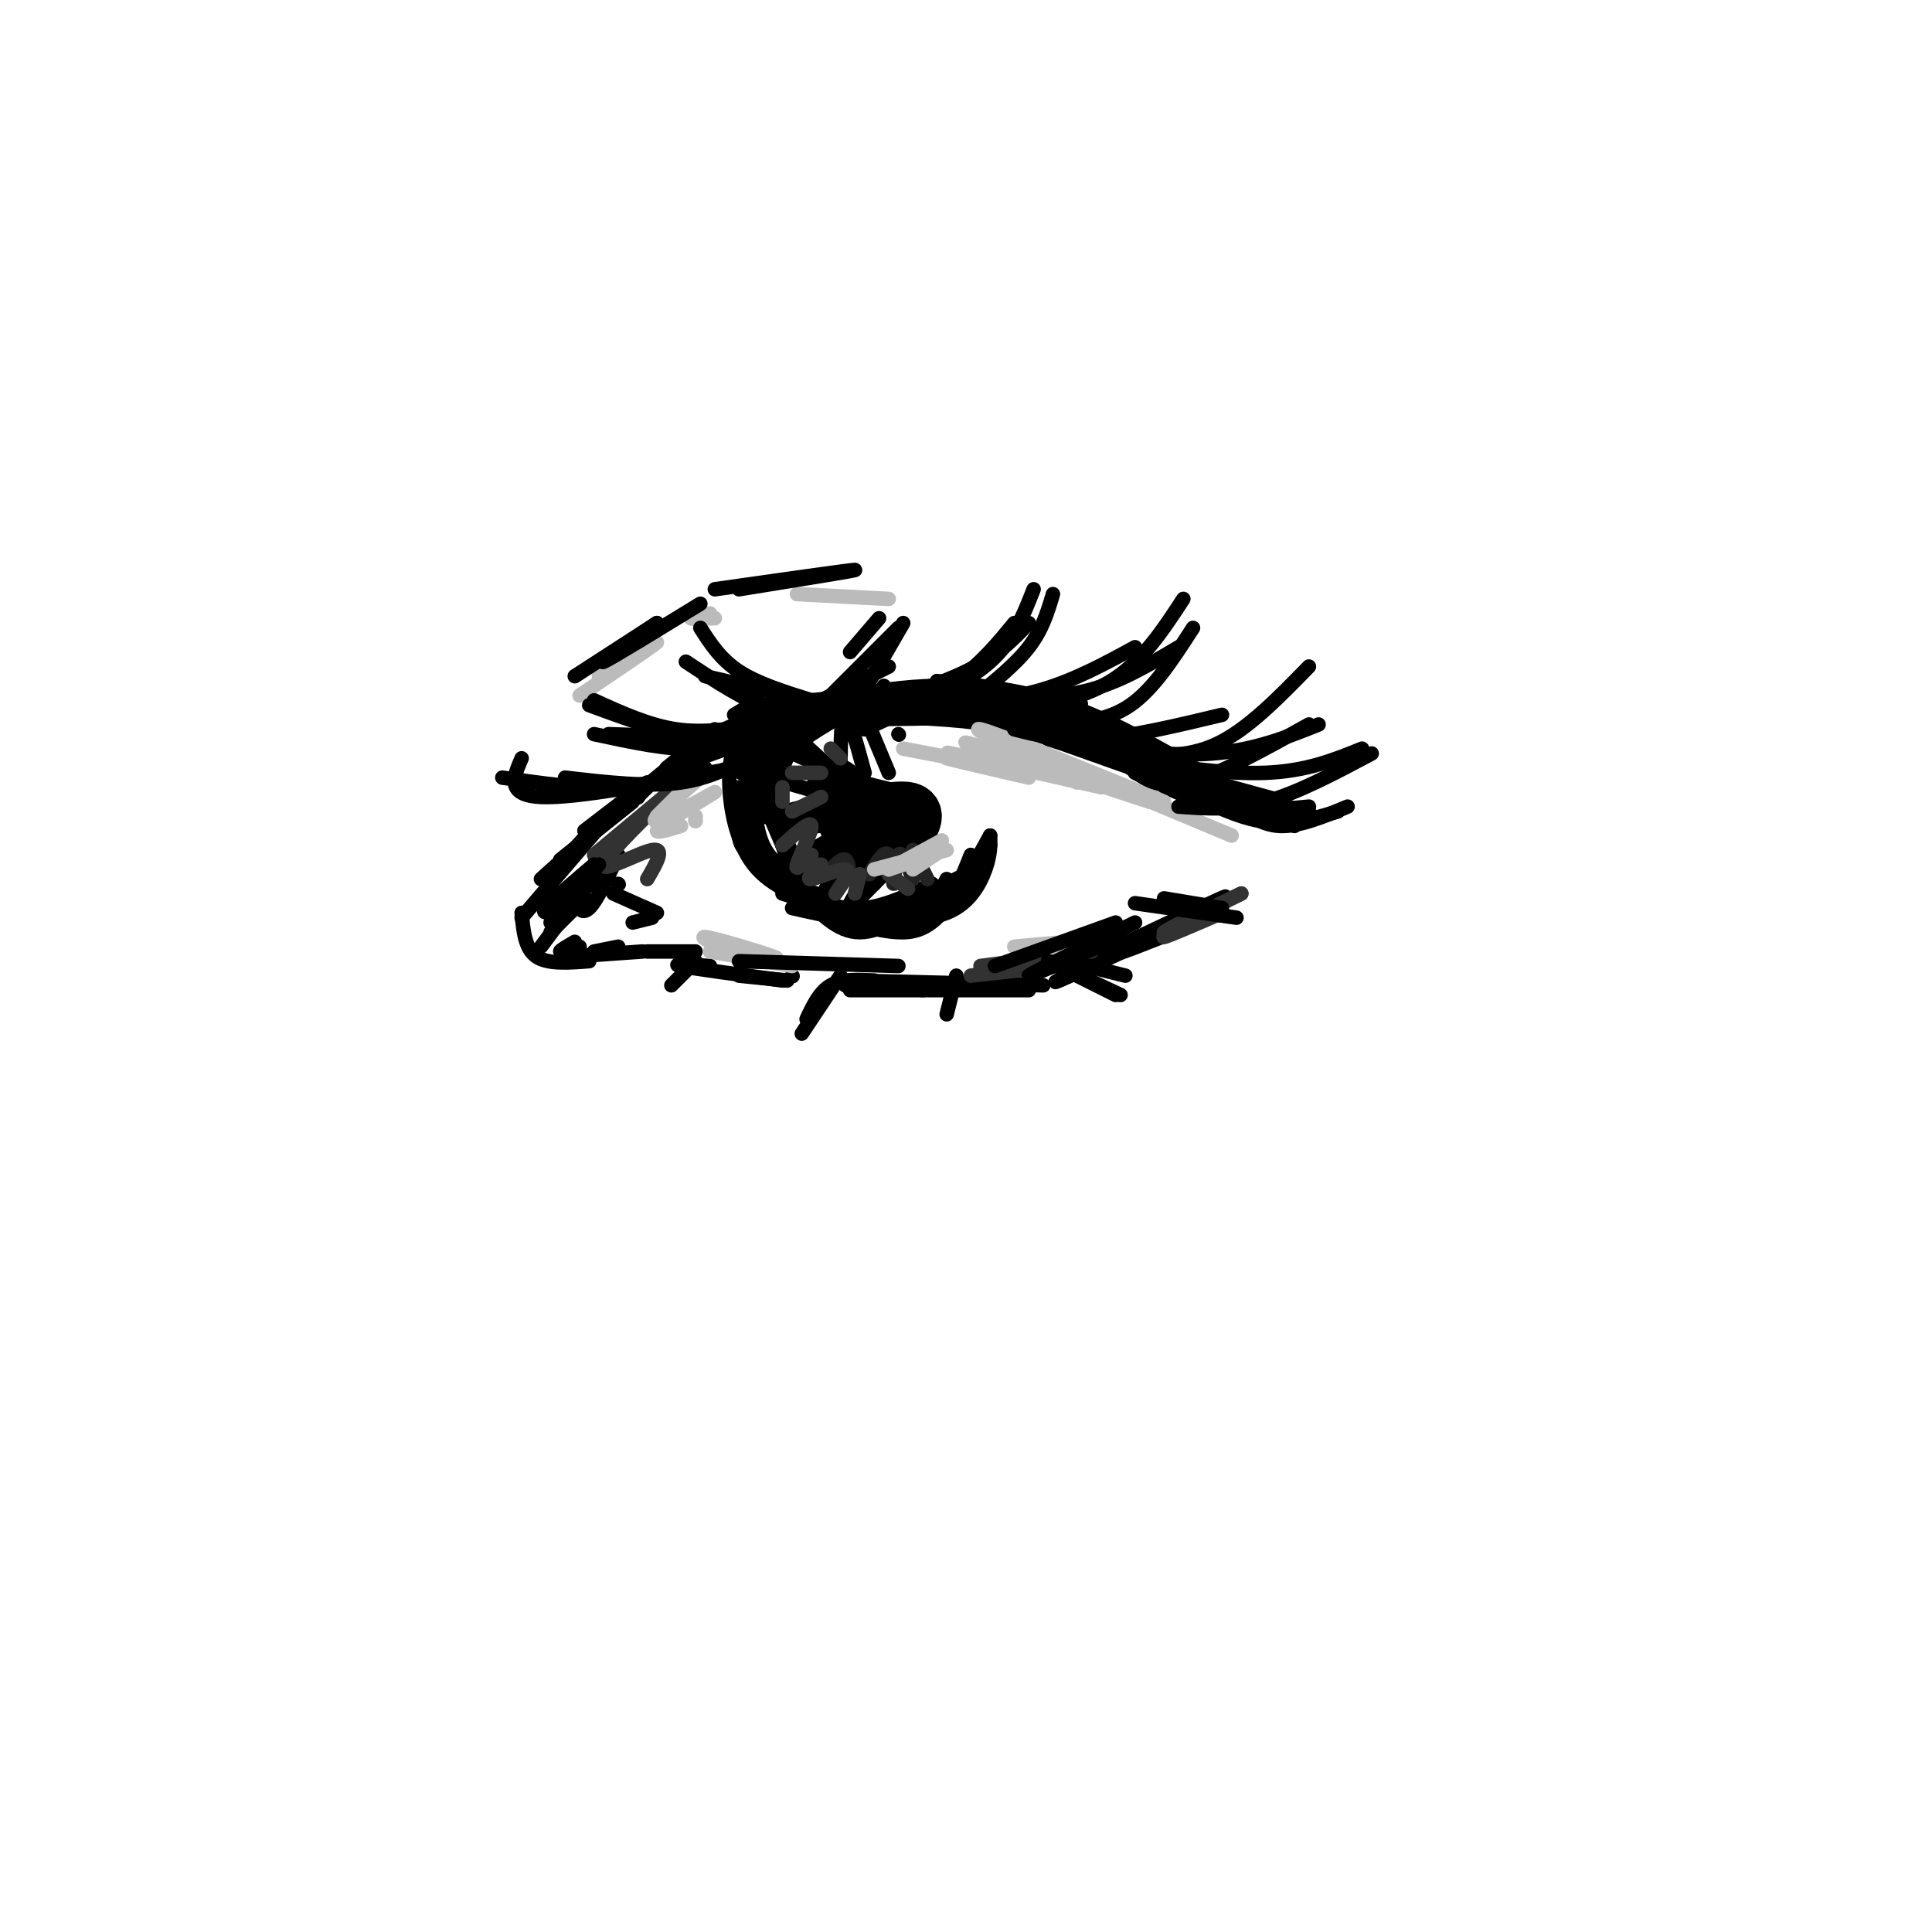<svg viewBox='0 0 400 400' version='1.1' xmlns='http://www.w3.org/2000/svg' xmlns:xlink='http://www.w3.org/1999/xlink'><g fill='none' stroke='rgb(0,0,0)' stroke-width='3' stroke-linecap='round' stroke-linejoin='round'><path d='M121,172c0.000,0.000 13.000,-10.000 13,-10'/><path d='M131,165c0.000,0.000 17.000,-14.000 17,-14'/><path d='M142,155c0.000,0.000 0.100,0.100 0.1,0.1'/><path d='M152,148c0.000,0.000 5.000,-3.000 5,-3'/><path d='M157,146c0.000,0.000 43.000,-4.000 43,-4'/><path d='M194,141c8.917,0.917 17.833,1.833 27,5c9.167,3.167 18.583,8.583 28,14'/><path d='M238,154c0.000,0.000 29.000,16.000 29,16'/><path d='M125,169c0.000,0.000 -9.000,10.000 -9,10'/><path d='M131,166c0.000,0.000 -15.000,12.000 -15,12'/><path d='M133,163c0.000,0.000 -21.000,19.000 -21,19'/><path d='M126,169c0.000,0.000 -18.000,21.000 -18,21'/><path d='M108,189c0.333,3.667 0.667,7.333 3,9c2.333,1.667 6.667,1.333 11,1'/><path d='M119,198c0.000,0.000 14.000,-1.000 14,-1'/><path d='M134,197c0.000,0.000 10.000,0.000 10,0'/><path d='M147,200c-4.250,-0.250 -8.500,-0.500 -6,0c2.500,0.500 11.750,1.750 21,3'/><path d='M153,202c0.000,0.000 10.000,1.000 10,1'/><path d='M164,202c0.000,0.000 0.100,0.100 0.1,0.1'/><path d='M176,203c0.000,0.000 40.000,1.000 40,1'/><path d='M191,205c0.000,0.000 -4.000,-1.000 -4,-1'/><path d='M176,205c0.000,0.000 37.000,0.000 37,0'/><path d='M223,200c17.178,-8.133 34.356,-16.267 30,-14c-4.356,2.267 -30.244,14.933 -34,17c-3.756,2.067 14.622,-6.467 33,-15'/><path d='M252,187c-9.250,4.500 -18.500,9.000 -20,10c-1.500,1.000 4.750,-1.500 11,-4'/><path d='M246,191c0.000,0.000 -2.000,1.000 -2,1'/><path d='M132,165c0.000,0.000 0.100,0.100 0.1,0.1'/><path d='M132,165c3.289,-3.356 6.578,-6.711 17,-11c10.422,-4.289 27.978,-9.511 28,-9c0.022,0.511 -17.489,6.756 -35,13'/><path d='M138,159c4.500,-3.667 9.000,-7.333 17,-10c8.000,-2.667 19.500,-4.333 31,-6'/><path d='M173,146c0.000,0.000 0.100,0.100 0.1,0.1'/><path d='M159,148c0.000,0.000 0.100,0.100 0.1,0.1'/><path d='M154,150c13.089,-3.889 26.178,-7.778 40,-8c13.822,-0.222 28.378,3.222 23,5c-5.378,1.778 -30.689,1.889 -56,2'/><path d='M156,149c6.179,-1.715 12.357,-3.429 29,-4c16.643,-0.571 43.750,0.002 38,1c-5.750,0.998 -44.356,2.423 -59,2c-14.644,-0.423 -5.327,-2.692 9,-3c14.327,-0.308 33.663,1.346 53,3'/><path d='M237,156c-2.613,-3.018 -5.226,-6.036 -24,-7c-18.774,-0.964 -53.708,0.125 -58,0c-4.292,-0.125 22.060,-1.464 41,0c18.940,1.464 30.470,5.732 42,10'/><path d='M251,167c-3.583,-3.000 -7.167,-6.000 -15,-9c-7.833,-3.000 -19.917,-6.000 -32,-9'/><path d='M193,146c0.000,0.000 73.000,20.000 73,20'/><path d='M256,165c0.000,0.000 -39.000,-12.000 -39,-12'/><path d='M206,149c0.000,0.000 62.000,22.000 62,22'/><path d='M236,159c-8.250,-2.750 -16.500,-5.500 -12,-4c4.500,1.500 21.750,7.250 39,13'/><path d='M237,159c-7.022,-2.378 -14.044,-4.756 -10,-4c4.044,0.756 19.156,4.644 21,5c1.844,0.356 -9.578,-2.822 -21,-6'/><path d='M242,162c6.583,3.500 13.167,7.000 19,8c5.833,1.000 10.917,-0.500 16,-2'/><path d='M279,167c-5.000,2.083 -10.000,4.167 -14,4c-4.000,-0.167 -7.000,-2.583 -10,-5'/><path d='M250,164c0.000,0.000 21.000,4.000 21,4'/><path d='M271,167c-6.000,0.583 -12.000,1.167 -18,0c-6.000,-1.167 -12.000,-4.083 -18,-7'/><path d='M218,152c0.000,0.000 16.000,2.000 16,2'/><path d='M232,154c0.000,0.000 -16.000,-3.000 -16,-3'/><path d='M128,183c0.000,0.000 0.100,0.100 0.1,0.1'/><path d='M128,177c-2.200,4.733 -4.400,9.467 -6,11c-1.600,1.533 -2.600,-0.133 -2,-2c0.600,-1.867 2.800,-3.933 5,-6'/><path d='M127,185c0.000,0.000 9.000,4.000 9,4'/><path d='M135,190c0.000,0.000 -4.000,1.000 -4,1'/><path d='M160,151c-1.500,1.417 -3.000,2.833 -2,8c1.000,5.167 4.500,14.083 8,23'/><path d='M165,182c0.000,0.000 -6.000,-14.000 -6,-14'/><path d='M160,151c-2.667,8.583 -5.333,17.167 -4,23c1.333,5.833 6.667,8.917 12,12'/><path d='M167,185c-4.333,-1.667 -8.667,-3.333 -11,-7c-2.333,-3.667 -2.667,-9.333 -3,-15'/><path d='M153,152c-1.044,2.533 -2.089,5.067 -2,10c0.089,4.933 1.311,12.267 5,17c3.689,4.733 9.844,6.867 16,9'/><path d='M169,185c0.000,0.000 -7.000,-2.000 -7,-2'/><path d='M159,178c5.167,4.583 10.333,9.167 16,10c5.667,0.833 11.833,-2.083 18,-5'/><path d='M196,182c-1.583,3.250 -3.167,6.500 -5,8c-1.833,1.500 -3.917,1.250 -6,1'/><path d='M166,185c3.667,4.000 7.333,8.000 12,8c4.667,0.000 10.333,-4.000 16,-8'/><path d='M201,177c-2.083,5.250 -4.167,10.500 -8,13c-3.833,2.500 -9.417,2.250 -15,2'/><path d='M164,188c7.333,1.667 14.667,3.333 21,2c6.333,-1.333 11.667,-5.667 17,-10'/><path d='M205,173c-3.444,6.267 -6.889,12.533 -10,16c-3.111,3.467 -5.889,4.133 -9,4c-3.111,-0.133 -6.556,-1.067 -10,-2'/><path d='M162,185c6.167,1.917 12.333,3.833 19,3c6.667,-0.833 13.833,-4.417 21,-8'/><path d='M205,173c0.044,1.978 0.089,3.956 -1,7c-1.089,3.044 -3.311,7.156 -8,9c-4.689,1.844 -11.844,1.422 -19,1'/></g>
<g fill='none' stroke='rgb(0,0,0)' stroke-width='12' stroke-linecap='round' stroke-linejoin='round'><path d='M173,163c1.077,3.827 2.155,7.655 4,10c1.845,2.345 4.458,3.208 7,2c2.542,-1.208 5.012,-4.488 5,-6c-0.012,-1.512 -2.506,-1.256 -5,-1'/><path d='M184,168c-2.167,-0.500 -5.083,-1.250 -8,-2'/></g>
<g fill='none' stroke='rgb(0,0,0)' stroke-width='3' stroke-linecap='round' stroke-linejoin='round'><path d='M153,158c3.640,-4.715 7.279,-9.429 7,-8c-0.279,1.429 -4.477,9.002 -6,10c-1.523,0.998 -0.372,-4.577 4,-8c4.372,-3.423 11.963,-4.692 13,-4c1.037,0.692 -4.482,3.346 -10,6'/><path d='M161,154c-2.333,2.333 -3.167,5.167 -4,8'/><path d='M158,163c1.125,-3.804 2.250,-7.607 6,-11c3.750,-3.393 10.125,-6.375 10,-6c-0.125,0.375 -6.750,4.107 -10,8c-3.250,3.893 -3.125,7.946 -3,12'/><path d='M161,165c0.333,-3.417 0.667,-6.833 3,-10c2.333,-3.167 6.667,-6.083 11,-9'/><path d='M180,145c-7.417,4.083 -14.833,8.167 -18,12c-3.167,3.833 -2.083,7.417 -1,11'/><path d='M162,169c-0.583,-5.315 -1.167,-10.631 3,-15c4.167,-4.369 13.083,-7.792 14,-9c0.917,-1.208 -6.167,-0.202 -11,4c-4.833,4.202 -7.417,11.601 -10,19'/><path d='M157,166c-0.042,-4.155 -0.083,-8.310 -1,-7c-0.917,1.310 -2.708,8.083 -3,12c-0.292,3.917 0.917,4.976 3,6c2.083,1.024 5.042,2.012 8,3'/><path d='M163,178c-2.422,-7.511 -4.844,-15.022 -6,-15c-1.156,0.022 -1.044,7.578 1,12c2.044,4.422 6.022,5.711 10,7'/><path d='M205,175c0.000,0.000 -3.000,5.000 -3,5'/><path d='M159,161c0.000,0.000 14.000,4.000 14,4'/><path d='M170,166c-6.749,1.820 -13.498,3.639 -11,3c2.498,-0.639 14.244,-3.737 14,-3c-0.244,0.737 -12.477,5.308 -12,6c0.477,0.692 13.664,-2.495 14,-1c0.336,1.495 -12.179,7.672 -13,8c-0.821,0.328 10.051,-5.192 14,-7c3.949,-1.808 0.974,0.096 -2,2'/><path d='M174,174c-3.091,3.176 -9.818,10.118 -8,9c1.818,-1.118 12.180,-10.294 13,-10c0.820,0.294 -7.904,10.058 -8,11c-0.096,0.942 8.436,-6.939 10,-7c1.564,-0.061 -3.839,7.697 -5,10c-1.161,2.303 1.919,-0.848 5,-4'/><path d='M185,179c0.000,0.000 -4.000,4.000 -4,4'/><path d='M161,149c0.000,0.000 12.000,11.000 12,11'/><path d='M170,159c-2.333,-2.833 -4.667,-5.667 -5,-6c-0.333,-0.333 1.333,1.833 3,4'/><path d='M162,155c0.000,0.000 11.000,5.000 11,5'/><path d='M174,158c0.083,-5.167 0.167,-10.333 1,-10c0.833,0.333 2.417,6.167 4,12'/><path d='M179,148c0.000,0.000 5.000,12.000 5,12'/><path d='M186,152c0.000,0.000 0.100,0.100 0.1,0.1'/></g>
<g fill='none' stroke='rgb(35,35,35)' stroke-width='3' stroke-linecap='round' stroke-linejoin='round'><path d='M172,180c1.167,-1.167 2.333,-2.333 3,-2c0.667,0.333 0.833,2.167 1,4'/><path d='M180,181c1.589,-2.577 3.179,-5.155 4,-4c0.821,1.155 0.875,6.042 1,6c0.125,-0.042 0.321,-5.012 1,-6c0.679,-0.988 1.839,2.006 3,5'/><path d='M189,176c0.000,0.000 3.000,6.000 3,6'/><path d='M192,177c0.000,0.000 0.100,0.100 0.1,0.1'/></g>
<g fill='none' stroke='rgb(50,50,50)' stroke-width='3' stroke-linecap='round' stroke-linejoin='round'><path d='M162,175c2.933,-2.622 5.867,-5.244 6,-4c0.133,1.244 -2.533,6.356 -3,8c-0.467,1.644 1.267,-0.178 3,-2'/><path d='M170,179c-1.667,1.600 -3.333,3.200 -2,3c1.333,-0.200 5.667,-2.200 7,-2c1.333,0.200 -0.333,2.600 -2,5'/><path d='M178,181c0.000,0.000 -1.000,4.000 -1,4'/><path d='M184,181c0.000,0.000 0.100,0.100 0.1,0.1'/><path d='M184,181c0.000,0.000 4.000,3.000 4,3'/><path d='M164,168c0.000,0.000 6.000,-3.000 6,-3'/><path d='M162,166c0.000,0.000 0.000,-3.000 0,-3'/><path d='M164,160c0.000,0.000 6.000,0.000 6,0'/><path d='M172,155c0.000,0.000 2.000,2.000 2,2'/><path d='M203,200c0.000,0.000 23.000,-3.000 23,-3'/><path d='M219,200c0.000,0.000 -18.000,2.000 -18,2'/><path d='M222,200c0.000,0.000 2.000,-2.000 2,-2'/><path d='M253,189c-5.583,2.417 -11.167,4.833 -12,5c-0.833,0.167 3.083,-1.917 7,-4'/><path d='M253,189c-6.333,2.333 -12.667,4.667 -12,4c0.667,-0.667 8.333,-4.333 16,-8'/><path d='M257,185c0.000,0.000 -12.000,6.000 -12,6'/><path d='M123,177c0.000,0.000 18.000,-15.000 18,-15'/><path d='M141,162c-7.417,6.417 -14.833,12.833 -17,15c-2.167,2.167 0.917,0.083 4,-2'/><path d='M142,161c-8.311,8.067 -16.622,16.133 -17,18c-0.378,1.867 7.178,-2.467 10,-3c2.822,-0.533 0.911,2.733 -1,6'/></g>
<g fill='none' stroke='rgb(187,187,187)' stroke-width='3' stroke-linecap='round' stroke-linejoin='round'><path d='M143,162c0.000,0.000 -7.000,7.000 -7,7'/><path d='M145,161c-5.512,4.690 -11.024,9.381 -9,9c2.024,-0.381 11.583,-5.833 12,-6c0.417,-0.167 -8.310,4.952 -11,7c-2.690,2.048 0.655,1.024 4,0'/><path d='M144,170c0.000,0.000 0.000,-1.000 0,-1'/><path d='M144,170c0.000,0.000 0.000,-1.000 0,-1'/><path d='M187,155c0.000,0.000 26.000,5.000 26,5'/><path d='M210,160c-7.250,-1.583 -14.500,-3.167 -14,-3c0.500,0.167 8.750,2.083 17,4'/><path d='M208,159c-7.167,-1.833 -14.333,-3.667 -11,-3c3.333,0.667 17.167,3.833 31,7'/><path d='M213,159c-8.083,-3.083 -16.167,-6.167 -12,-5c4.167,1.167 20.583,6.583 37,12'/><path d='M223,162c-11.500,-5.833 -23.000,-11.667 -20,-11c3.000,0.667 20.500,7.833 38,15'/><path d='M239,165c-9.833,-3.667 -19.667,-7.333 -17,-6c2.667,1.333 17.833,7.667 33,14'/><path d='M120,144c7.667,-5.167 15.333,-10.333 16,-11c0.667,-0.667 -5.667,3.167 -12,7'/><path d='M147,127c-2.083,0.417 -4.167,0.833 -4,1c0.167,0.167 2.583,0.083 5,0'/><path d='M165,123c0.000,0.000 19.000,1.000 19,1'/><path d='M147,197c0.000,0.000 17.000,3.000 17,3'/><path d='M156,199c-5.911,-2.578 -11.822,-5.156 -10,-5c1.822,0.156 11.378,3.044 14,4c2.622,0.956 -1.689,-0.022 -6,-1'/><path d='M210,196c6.250,-0.583 12.500,-1.167 13,-1c0.500,0.167 -4.750,1.083 -10,2'/><path d='M184,180c0.000,0.000 9.000,-3.000 9,-3'/><path d='M195,174c0.000,0.000 -11.000,6.000 -11,6'/><path d='M181,180c0.000,0.000 15.000,-4.000 15,-4'/><path d='M195,176c0.000,0.000 -6.000,4.000 -6,4'/></g>
<g fill='none' stroke='rgb(0,0,0)' stroke-width='3' stroke-linecap='round' stroke-linejoin='round'><path d='M119,140c0.000,0.000 17.000,-11.000 17,-11'/><path d='M136,129c-6.250,4.333 -12.500,8.667 -11,8c1.500,-0.667 10.750,-6.333 20,-12'/><path d='M148,122c14.083,-2.000 28.167,-4.000 29,-4c0.833,0.000 -11.583,2.000 -24,4'/><path d='M179,151c6.917,-3.167 13.833,-6.333 19,-10c5.167,-3.667 8.583,-7.833 12,-12'/><path d='M214,122c-2.083,5.333 -4.167,10.667 -9,15c-4.833,4.333 -12.417,7.667 -20,11'/><path d='M174,148c9.750,-2.917 19.500,-5.833 26,-9c6.500,-3.167 9.750,-6.583 13,-10'/><path d='M218,123c-1.083,3.667 -2.167,7.333 -5,11c-2.833,3.667 -7.417,7.333 -12,11'/><path d='M192,146c7.917,-0.500 15.833,-1.000 23,-3c7.167,-2.000 13.583,-5.500 20,-9'/><path d='M245,124c-4.250,6.500 -8.500,13.000 -15,17c-6.500,4.000 -15.250,5.500 -24,7'/><path d='M204,144c7.167,0.333 14.333,0.667 21,-1c6.667,-1.667 12.833,-5.333 19,-9'/><path d='M247,130c-4.083,6.333 -8.167,12.667 -13,16c-4.833,3.333 -10.417,3.667 -16,4'/><path d='M210,151c4.917,1.250 9.833,2.500 17,2c7.167,-0.500 16.583,-2.750 26,-5'/><path d='M271,138c-6.333,6.500 -12.667,13.000 -19,16c-6.333,3.000 -12.667,2.500 -19,2'/><path d='M221,154c10.667,1.333 21.333,2.667 30,2c8.667,-0.667 15.333,-3.333 22,-6'/><path d='M271,150c-9.417,5.250 -18.833,10.500 -25,12c-6.167,1.500 -9.083,-0.750 -12,-3'/><path d='M231,157c11.250,1.667 22.500,3.333 31,3c8.500,-0.333 14.250,-2.667 20,-5'/><path d='M284,156c-7.667,4.083 -15.333,8.167 -22,10c-6.667,1.833 -12.333,1.417 -18,1'/><path d='M157,150c-5.667,0.917 -11.333,1.833 -17,1c-5.667,-0.833 -11.333,-3.417 -17,-6'/><path d='M122,146c7.250,2.667 14.500,5.333 20,6c5.500,0.667 9.250,-0.667 13,-2'/><path d='M156,150c-3.250,2.333 -6.500,4.667 -12,5c-5.500,0.333 -13.250,-1.333 -21,-3'/><path d='M126,152c0.000,0.000 29.000,1.000 29,1'/><path d='M158,155c-5.083,3.000 -10.167,6.000 -17,7c-6.833,1.000 -15.417,0.000 -24,-1'/><path d='M104,161c8.000,1.167 16.000,2.333 23,2c7.000,-0.333 13.000,-2.167 19,-4'/><path d='M152,159c-16.333,3.167 -32.667,6.333 -40,6c-7.333,-0.333 -5.667,-4.167 -4,-8'/><path d='M168,145c-5.583,-1.750 -11.167,-3.500 -15,-6c-3.833,-2.500 -5.917,-5.750 -8,-9'/><path d='M142,137c6.167,4.083 12.333,8.167 18,10c5.667,1.833 10.833,1.417 16,1'/><path d='M172,146c0.000,0.000 -26.000,-6.000 -26,-6'/><path d='M171,145c0.000,0.000 15.000,-15.000 15,-15'/><path d='M187,129c0.000,0.000 -11.000,19.000 -11,19'/><path d='M164,148c0.000,0.000 20.000,-10.000 20,-10'/><path d='M183,142c0.000,0.000 -3.000,6.000 -3,6'/><path d='M182,128c0.000,0.000 -6.000,7.000 -6,7'/><path d='M153,199c0.000,0.000 33.000,1.000 33,1'/><path d='M206,200c0.000,0.000 25.000,-9.000 25,-9'/><path d='M235,191c-10.750,5.250 -21.500,10.500 -22,11c-0.500,0.500 9.250,-3.750 19,-8'/><path d='M174,202c0.000,0.000 -8.000,12.000 -8,12'/><path d='M167,211c1.333,-2.833 2.667,-5.667 5,-7c2.333,-1.333 5.667,-1.167 9,-1'/><path d='M175,204c0.000,0.000 4.000,-1.000 4,-1'/><path d='M217,199c0.000,0.000 15.000,7.000 15,7'/><path d='M217,199c0.000,0.000 14.000,7.000 14,7'/><path d='M221,199c0.000,0.000 12.000,3.000 12,3'/><path d='M235,187c0.000,0.000 21.000,3.000 21,3'/><path d='M241,186c0.000,0.000 12.000,2.000 12,2'/><path d='M198,202c0.000,0.000 -2.000,8.000 -2,8'/><path d='M144,199c0.000,0.000 -5.000,5.000 -5,5'/><path d='M124,179c0.000,0.000 -10.000,12.000 -10,12'/><path d='M123,179c-4.417,3.750 -8.833,7.500 -10,9c-1.167,1.500 0.917,0.750 3,0'/><path d='M121,186c0.000,0.000 -7.000,7.000 -7,7'/><path d='M118,188c0.000,0.000 -6.000,8.000 -6,8'/><path d='M119,195c-1.583,0.917 -3.167,1.833 -3,2c0.167,0.167 2.083,-0.417 4,-1'/><path d='M128,196c0.000,0.000 -5.000,1.000 -5,1'/></g>
</svg>